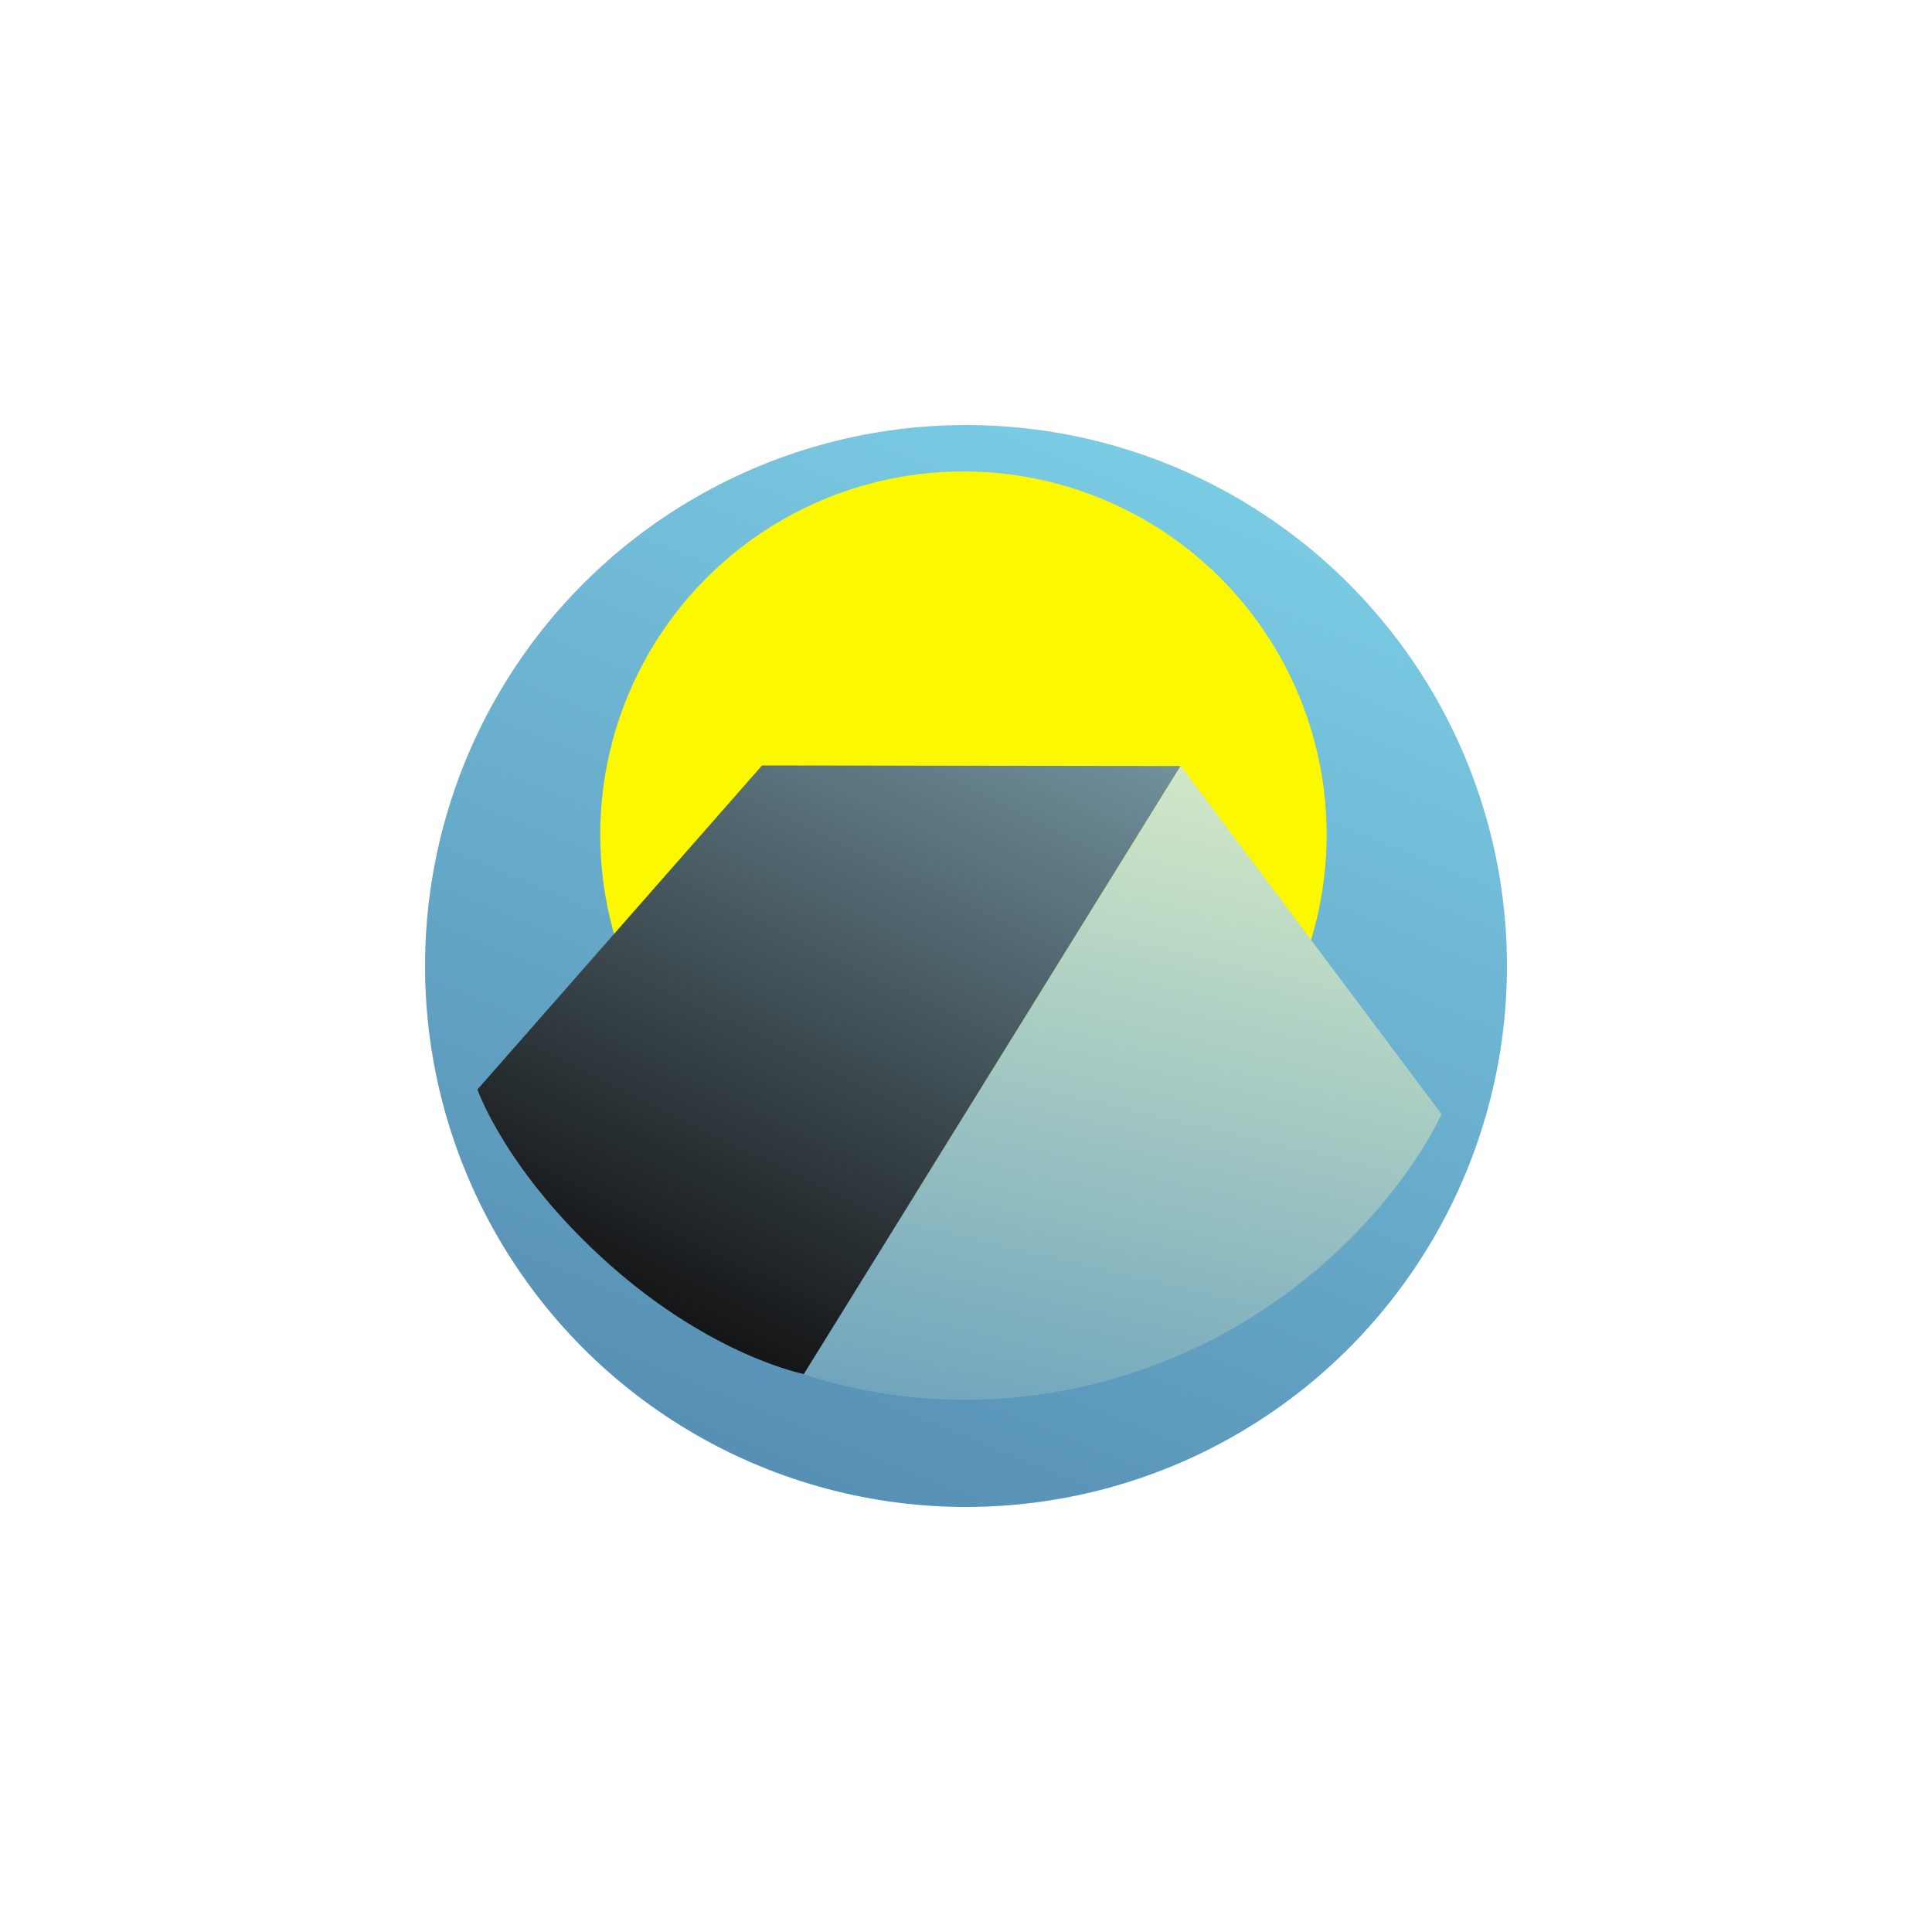 <svg xmlns="http://www.w3.org/2000/svg" 
    xmlns:xlink="http://www.w3.org/1999/xlink" viewBox="0 0 375 375">
    <defs>
        <linearGradient id="a" x1="0.727" y1="0.039" x2="0.298" y2="1.078" gradientUnits="objectBoundingBox">
            <stop offset="0" stop-color="#7bcce5"/>
            <stop offset="1" stop-color="#5389af"/>
        </linearGradient>
        <filter id="b" x="0" y="0" width="375" height="375" filterUnits="userSpaceOnUse">
            <feOffset dy="21" input="SourceAlpha"/>
            <feGaussianBlur stdDeviation="27.5" result="c"/>
            <feFlood flood-opacity="0.129"/>
            <feComposite operator="in" in2="c"/>
            <feComposite in="SourceGraphic"/>
        </filter>
        <linearGradient id="d" x1="0.643" y1="-0.357" x2="0.277" y2="1.221" gradientUnits="objectBoundingBox">
            <stop offset="0" stop-color="#f3ffcb"/>
            <stop offset="1" stop-color="#5c98bb"/>
        </linearGradient>
        <linearGradient id="e" x1="1.029" x2="0.465" y2="1" gradientUnits="objectBoundingBox">
            <stop offset="0" stop-color="#72939f"/>
            <stop offset="1" stop-color="#151617"/>
        </linearGradient>
    </defs>
    <g transform="translate(-0.5 -17.5)">
        <g transform="matrix(1, 0, 0, 1, 0.5, 17.5)" filter="url(#b)">
            <circle cx="105" cy="105" r="105" transform="translate(82.5 61.5)" fill="url(#a)"/>
        </g>
        <circle cx="70.5" cy="70.5" r="70.5" transform="translate(117 109)" fill="#fcf800"/>
        <path d="M229.669,166.135l50.63,67.614s-11.473,26.334-43.87,43.454c-29.45,15.24-58.831,14.034-79.954,7.019Z" fill="url(#d)"/>
        <path d="M156.522,247.659s-17.615-3.4-37.674-21.21-25.681-34.017-25.681-34.017l55.242-62.893,81.222.111L156.522,247.659" transform="translate(0 36.536)" fill="url(#e)"/>
    </g>
</svg>